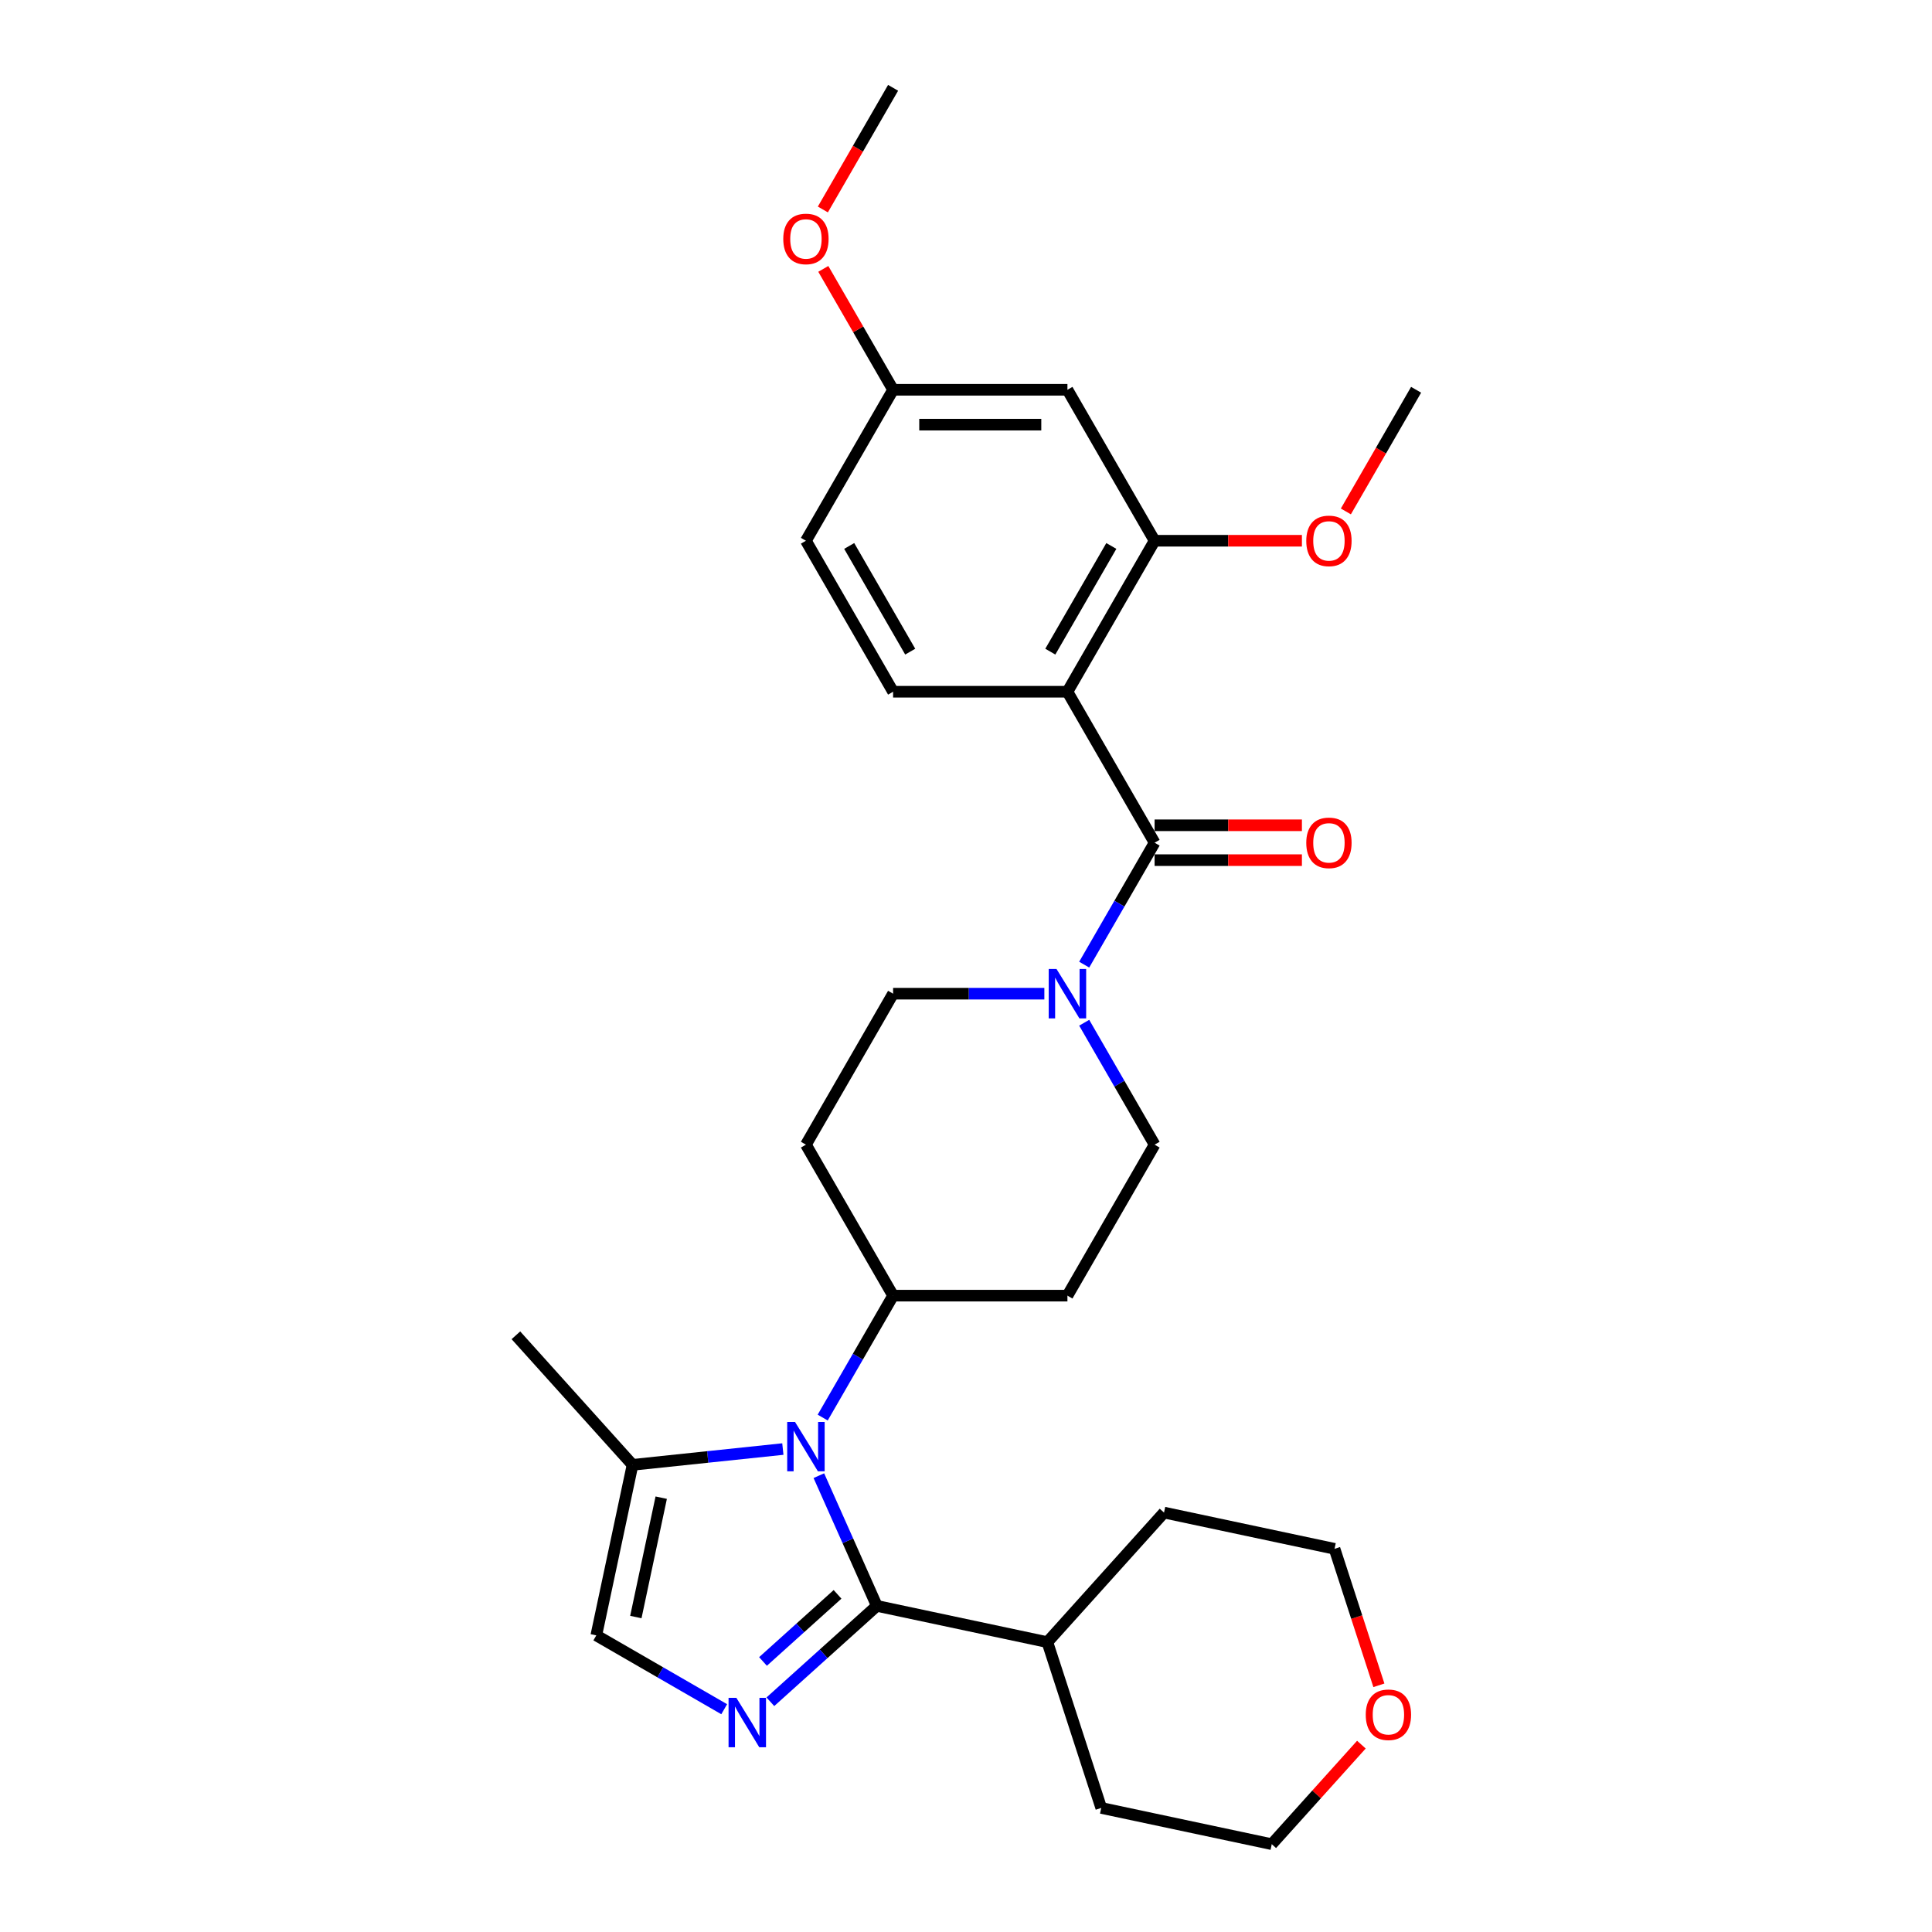 <?xml version='1.0' encoding='iso-8859-1'?>
<svg version='1.1' baseProfile='full'
              xmlns='http://www.w3.org/2000/svg'
                      xmlns:rdkit='http://www.rdkit.org/xml'
                      xmlns:xlink='http://www.w3.org/1999/xlink'
                  xml:space='preserve'
width='1000px' height='1000px' viewBox='0 0 1000 1000'>
<!-- END OF HEADER -->
<rect style='opacity:1.0;fill:#FFFFFF;stroke:none' width='1000' height='1000' x='0' y='0'> </rect>
<path class='bond-0' d='M 453.85,831.204 L 438.846,797.504' style='fill:none;fill-rule:evenodd;stroke:#000000;stroke-width:6px;stroke-linecap:butt;stroke-linejoin:miter;stroke-opacity:1' />
<path class='bond-0' d='M 438.846,797.504 L 423.841,763.803' style='fill:none;fill-rule:evenodd;stroke:#0000FF;stroke-width:6px;stroke-linecap:butt;stroke-linejoin:miter;stroke-opacity:1' />
<path class='bond-1' d='M 453.85,831.204 L 426.295,856.015' style='fill:none;fill-rule:evenodd;stroke:#000000;stroke-width:6px;stroke-linecap:butt;stroke-linejoin:miter;stroke-opacity:1' />
<path class='bond-1' d='M 426.295,856.015 L 398.739,880.826' style='fill:none;fill-rule:evenodd;stroke:#0000FF;stroke-width:6px;stroke-linecap:butt;stroke-linejoin:miter;stroke-opacity:1' />
<path class='bond-1' d='M 433.508,825.236 L 414.219,842.604' style='fill:none;fill-rule:evenodd;stroke:#000000;stroke-width:6px;stroke-linecap:butt;stroke-linejoin:miter;stroke-opacity:1' />
<path class='bond-1' d='M 414.219,842.604 L 394.93,859.972' style='fill:none;fill-rule:evenodd;stroke:#0000FF;stroke-width:6px;stroke-linecap:butt;stroke-linejoin:miter;stroke-opacity:1' />
<path class='bond-16' d='M 453.85,831.204 L 542.114,849.965' style='fill:none;fill-rule:evenodd;stroke:#000000;stroke-width:6px;stroke-linecap:butt;stroke-linejoin:miter;stroke-opacity:1' />
<path class='bond-5' d='M 405.201,750.026 L 366.304,754.114' style='fill:none;fill-rule:evenodd;stroke:#0000FF;stroke-width:6px;stroke-linecap:butt;stroke-linejoin:miter;stroke-opacity:1' />
<path class='bond-5' d='M 366.304,754.114 L 327.407,758.202' style='fill:none;fill-rule:evenodd;stroke:#000000;stroke-width:6px;stroke-linecap:butt;stroke-linejoin:miter;stroke-opacity:1' />
<path class='bond-8' d='M 425.828,733.737 L 444.047,702.181' style='fill:none;fill-rule:evenodd;stroke:#0000FF;stroke-width:6px;stroke-linecap:butt;stroke-linejoin:miter;stroke-opacity:1' />
<path class='bond-8' d='M 444.047,702.181 L 462.266,670.624' style='fill:none;fill-rule:evenodd;stroke:#000000;stroke-width:6px;stroke-linecap:butt;stroke-linejoin:miter;stroke-opacity:1' />
<path class='bond-6' d='M 374.845,884.686 L 341.746,865.576' style='fill:none;fill-rule:evenodd;stroke:#0000FF;stroke-width:6px;stroke-linecap:butt;stroke-linejoin:miter;stroke-opacity:1' />
<path class='bond-6' d='M 341.746,865.576 L 308.646,846.466' style='fill:none;fill-rule:evenodd;stroke:#000000;stroke-width:6px;stroke-linecap:butt;stroke-linejoin:miter;stroke-opacity:1' />
<path class='bond-2' d='M 552.501,358.039 L 597.619,436.185' style='fill:none;fill-rule:evenodd;stroke:#000000;stroke-width:6px;stroke-linecap:butt;stroke-linejoin:miter;stroke-opacity:1' />
<path class='bond-7' d='M 552.501,358.039 L 597.619,279.893' style='fill:none;fill-rule:evenodd;stroke:#000000;stroke-width:6px;stroke-linecap:butt;stroke-linejoin:miter;stroke-opacity:1' />
<path class='bond-7' d='M 543.64,337.294 L 575.222,282.591' style='fill:none;fill-rule:evenodd;stroke:#000000;stroke-width:6px;stroke-linecap:butt;stroke-linejoin:miter;stroke-opacity:1' />
<path class='bond-9' d='M 552.501,358.039 L 462.266,358.039' style='fill:none;fill-rule:evenodd;stroke:#000000;stroke-width:6px;stroke-linecap:butt;stroke-linejoin:miter;stroke-opacity:1' />
<path class='bond-3' d='M 597.619,436.185 L 579.4,467.742' style='fill:none;fill-rule:evenodd;stroke:#000000;stroke-width:6px;stroke-linecap:butt;stroke-linejoin:miter;stroke-opacity:1' />
<path class='bond-3' d='M 579.4,467.742 L 561.181,499.298' style='fill:none;fill-rule:evenodd;stroke:#0000FF;stroke-width:6px;stroke-linecap:butt;stroke-linejoin:miter;stroke-opacity:1' />
<path class='bond-15' d='M 597.619,445.209 L 635.744,445.209' style='fill:none;fill-rule:evenodd;stroke:#000000;stroke-width:6px;stroke-linecap:butt;stroke-linejoin:miter;stroke-opacity:1' />
<path class='bond-15' d='M 635.744,445.209 L 673.868,445.209' style='fill:none;fill-rule:evenodd;stroke:#FF0000;stroke-width:6px;stroke-linecap:butt;stroke-linejoin:miter;stroke-opacity:1' />
<path class='bond-15' d='M 597.619,427.162 L 635.744,427.162' style='fill:none;fill-rule:evenodd;stroke:#000000;stroke-width:6px;stroke-linecap:butt;stroke-linejoin:miter;stroke-opacity:1' />
<path class='bond-15' d='M 635.744,427.162 L 673.868,427.162' style='fill:none;fill-rule:evenodd;stroke:#FF0000;stroke-width:6px;stroke-linecap:butt;stroke-linejoin:miter;stroke-opacity:1' />
<path class='bond-4' d='M 540.554,514.332 L 501.41,514.332' style='fill:none;fill-rule:evenodd;stroke:#0000FF;stroke-width:6px;stroke-linecap:butt;stroke-linejoin:miter;stroke-opacity:1' />
<path class='bond-4' d='M 501.41,514.332 L 462.266,514.332' style='fill:none;fill-rule:evenodd;stroke:#000000;stroke-width:6px;stroke-linecap:butt;stroke-linejoin:miter;stroke-opacity:1' />
<path class='bond-31' d='M 561.181,529.365 L 579.4,560.921' style='fill:none;fill-rule:evenodd;stroke:#0000FF;stroke-width:6px;stroke-linecap:butt;stroke-linejoin:miter;stroke-opacity:1' />
<path class='bond-31' d='M 579.4,560.921 L 597.619,592.478' style='fill:none;fill-rule:evenodd;stroke:#000000;stroke-width:6px;stroke-linecap:butt;stroke-linejoin:miter;stroke-opacity:1' />
<path class='bond-22' d='M 327.407,758.202 L 267.028,691.144' style='fill:none;fill-rule:evenodd;stroke:#000000;stroke-width:6px;stroke-linecap:butt;stroke-linejoin:miter;stroke-opacity:1' />
<path class='bond-29' d='M 327.407,758.202 L 308.646,846.466' style='fill:none;fill-rule:evenodd;stroke:#000000;stroke-width:6px;stroke-linecap:butt;stroke-linejoin:miter;stroke-opacity:1' />
<path class='bond-29' d='M 342.246,775.194 L 329.113,836.979' style='fill:none;fill-rule:evenodd;stroke:#000000;stroke-width:6px;stroke-linecap:butt;stroke-linejoin:miter;stroke-opacity:1' />
<path class='bond-10' d='M 597.619,279.893 L 552.501,201.747' style='fill:none;fill-rule:evenodd;stroke:#000000;stroke-width:6px;stroke-linecap:butt;stroke-linejoin:miter;stroke-opacity:1' />
<path class='bond-20' d='M 597.619,279.893 L 635.744,279.893' style='fill:none;fill-rule:evenodd;stroke:#000000;stroke-width:6px;stroke-linecap:butt;stroke-linejoin:miter;stroke-opacity:1' />
<path class='bond-20' d='M 635.744,279.893 L 673.868,279.893' style='fill:none;fill-rule:evenodd;stroke:#FF0000;stroke-width:6px;stroke-linecap:butt;stroke-linejoin:miter;stroke-opacity:1' />
<path class='bond-11' d='M 462.266,670.624 L 552.501,670.624' style='fill:none;fill-rule:evenodd;stroke:#000000;stroke-width:6px;stroke-linecap:butt;stroke-linejoin:miter;stroke-opacity:1' />
<path class='bond-12' d='M 462.266,670.624 L 417.148,592.478' style='fill:none;fill-rule:evenodd;stroke:#000000;stroke-width:6px;stroke-linecap:butt;stroke-linejoin:miter;stroke-opacity:1' />
<path class='bond-19' d='M 462.266,358.039 L 417.148,279.893' style='fill:none;fill-rule:evenodd;stroke:#000000;stroke-width:6px;stroke-linecap:butt;stroke-linejoin:miter;stroke-opacity:1' />
<path class='bond-19' d='M 471.127,337.294 L 439.545,282.591' style='fill:none;fill-rule:evenodd;stroke:#000000;stroke-width:6px;stroke-linecap:butt;stroke-linejoin:miter;stroke-opacity:1' />
<path class='bond-32' d='M 552.501,201.747 L 462.266,201.747' style='fill:none;fill-rule:evenodd;stroke:#000000;stroke-width:6px;stroke-linecap:butt;stroke-linejoin:miter;stroke-opacity:1' />
<path class='bond-32' d='M 538.966,219.794 L 475.801,219.794' style='fill:none;fill-rule:evenodd;stroke:#000000;stroke-width:6px;stroke-linecap:butt;stroke-linejoin:miter;stroke-opacity:1' />
<path class='bond-14' d='M 552.501,670.624 L 597.619,592.478' style='fill:none;fill-rule:evenodd;stroke:#000000;stroke-width:6px;stroke-linecap:butt;stroke-linejoin:miter;stroke-opacity:1' />
<path class='bond-13' d='M 417.148,592.478 L 462.266,514.332' style='fill:none;fill-rule:evenodd;stroke:#000000;stroke-width:6px;stroke-linecap:butt;stroke-linejoin:miter;stroke-opacity:1' />
<path class='bond-25' d='M 542.114,849.965 L 602.493,782.907' style='fill:none;fill-rule:evenodd;stroke:#000000;stroke-width:6px;stroke-linecap:butt;stroke-linejoin:miter;stroke-opacity:1' />
<path class='bond-26' d='M 542.114,849.965 L 569.998,935.784' style='fill:none;fill-rule:evenodd;stroke:#000000;stroke-width:6px;stroke-linecap:butt;stroke-linejoin:miter;stroke-opacity:1' />
<path class='bond-17' d='M 704.655,903.021 L 681.458,928.783' style='fill:none;fill-rule:evenodd;stroke:#FF0000;stroke-width:6px;stroke-linecap:butt;stroke-linejoin:miter;stroke-opacity:1' />
<path class='bond-17' d='M 681.458,928.783 L 658.262,954.545' style='fill:none;fill-rule:evenodd;stroke:#000000;stroke-width:6px;stroke-linecap:butt;stroke-linejoin:miter;stroke-opacity:1' />
<path class='bond-30' d='M 713.71,872.31 L 702.233,836.989' style='fill:none;fill-rule:evenodd;stroke:#FF0000;stroke-width:6px;stroke-linecap:butt;stroke-linejoin:miter;stroke-opacity:1' />
<path class='bond-30' d='M 702.233,836.989 L 690.757,801.668' style='fill:none;fill-rule:evenodd;stroke:#000000;stroke-width:6px;stroke-linecap:butt;stroke-linejoin:miter;stroke-opacity:1' />
<path class='bond-18' d='M 462.266,201.747 L 417.148,279.893' style='fill:none;fill-rule:evenodd;stroke:#000000;stroke-width:6px;stroke-linecap:butt;stroke-linejoin:miter;stroke-opacity:1' />
<path class='bond-21' d='M 462.266,201.747 L 444.203,170.461' style='fill:none;fill-rule:evenodd;stroke:#000000;stroke-width:6px;stroke-linecap:butt;stroke-linejoin:miter;stroke-opacity:1' />
<path class='bond-21' d='M 444.203,170.461 L 426.14,139.175' style='fill:none;fill-rule:evenodd;stroke:#FF0000;stroke-width:6px;stroke-linecap:butt;stroke-linejoin:miter;stroke-opacity:1' />
<path class='bond-27' d='M 696.617,264.716 L 714.795,233.231' style='fill:none;fill-rule:evenodd;stroke:#FF0000;stroke-width:6px;stroke-linecap:butt;stroke-linejoin:miter;stroke-opacity:1' />
<path class='bond-27' d='M 714.795,233.231 L 732.972,201.747' style='fill:none;fill-rule:evenodd;stroke:#000000;stroke-width:6px;stroke-linecap:butt;stroke-linejoin:miter;stroke-opacity:1' />
<path class='bond-28' d='M 425.911,108.423 L 444.088,76.939' style='fill:none;fill-rule:evenodd;stroke:#FF0000;stroke-width:6px;stroke-linecap:butt;stroke-linejoin:miter;stroke-opacity:1' />
<path class='bond-28' d='M 444.088,76.939 L 462.266,45.455' style='fill:none;fill-rule:evenodd;stroke:#000000;stroke-width:6px;stroke-linecap:butt;stroke-linejoin:miter;stroke-opacity:1' />
<path class='bond-23' d='M 690.757,801.668 L 602.493,782.907' style='fill:none;fill-rule:evenodd;stroke:#000000;stroke-width:6px;stroke-linecap:butt;stroke-linejoin:miter;stroke-opacity:1' />
<path class='bond-24' d='M 658.262,954.545 L 569.998,935.784' style='fill:none;fill-rule:evenodd;stroke:#000000;stroke-width:6px;stroke-linecap:butt;stroke-linejoin:miter;stroke-opacity:1' />
<path  class='atom-1' d='M 411.499 735.993
L 419.873 749.528
Q 420.703 750.864, 422.039 753.282
Q 423.374 755.7, 423.447 755.845
L 423.447 735.993
L 426.839 735.993
L 426.839 761.548
L 423.338 761.548
L 414.351 746.749
Q 413.304 745.016, 412.185 743.031
Q 411.102 741.046, 410.778 740.432
L 410.778 761.548
L 407.457 761.548
L 407.457 735.993
L 411.499 735.993
' fill='#0000FF'/>
<path  class='atom-2' d='M 381.143 878.806
L 389.517 892.342
Q 390.348 893.677, 391.683 896.096
Q 393.018 898.514, 393.091 898.658
L 393.091 878.806
L 396.484 878.806
L 396.484 904.361
L 392.982 904.361
L 383.995 889.562
Q 382.948 887.83, 381.829 885.845
Q 380.746 883.86, 380.422 883.246
L 380.422 904.361
L 377.101 904.361
L 377.101 878.806
L 381.143 878.806
' fill='#0000FF'/>
<path  class='atom-5' d='M 546.853 501.554
L 555.226 515.09
Q 556.057 516.425, 557.392 518.843
Q 558.728 521.262, 558.8 521.406
L 558.8 501.554
L 562.193 501.554
L 562.193 527.109
L 558.692 527.109
L 549.704 512.31
Q 548.657 510.578, 547.538 508.593
Q 546.456 506.608, 546.131 505.994
L 546.131 527.109
L 542.81 527.109
L 542.81 501.554
L 546.853 501.554
' fill='#0000FF'/>
<path  class='atom-16' d='M 676.124 436.258
Q 676.124 430.122, 679.156 426.693
Q 682.188 423.264, 687.855 423.264
Q 693.521 423.264, 696.553 426.693
Q 699.585 430.122, 699.585 436.258
Q 699.585 442.466, 696.517 446.003
Q 693.449 449.504, 687.855 449.504
Q 682.224 449.504, 679.156 446.003
Q 676.124 442.502, 676.124 436.258
M 687.855 446.617
Q 691.753 446.617, 693.846 444.018
Q 695.976 441.383, 695.976 436.258
Q 695.976 431.241, 693.846 428.714
Q 691.753 426.151, 687.855 426.151
Q 683.956 426.151, 681.827 428.678
Q 679.733 431.204, 679.733 436.258
Q 679.733 441.419, 681.827 444.018
Q 683.956 446.617, 687.855 446.617
' fill='#FF0000'/>
<path  class='atom-18' d='M 706.91 887.56
Q 706.91 881.424, 709.942 877.995
Q 712.974 874.566, 718.641 874.566
Q 724.308 874.566, 727.34 877.995
Q 730.372 881.424, 730.372 887.56
Q 730.372 893.768, 727.304 897.305
Q 724.236 900.806, 718.641 900.806
Q 713.01 900.806, 709.942 897.305
Q 706.91 893.804, 706.91 887.56
M 718.641 897.919
Q 722.539 897.919, 724.633 895.32
Q 726.762 892.685, 726.762 887.56
Q 726.762 882.543, 724.633 880.016
Q 722.539 877.453, 718.641 877.453
Q 714.743 877.453, 712.613 879.98
Q 710.52 882.506, 710.52 887.56
Q 710.52 892.721, 712.613 895.32
Q 714.743 897.919, 718.641 897.919
' fill='#FF0000'/>
<path  class='atom-21' d='M 676.124 279.965
Q 676.124 273.829, 679.156 270.4
Q 682.188 266.971, 687.855 266.971
Q 693.521 266.971, 696.553 270.4
Q 699.585 273.829, 699.585 279.965
Q 699.585 286.174, 696.517 289.711
Q 693.449 293.212, 687.855 293.212
Q 682.224 293.212, 679.156 289.711
Q 676.124 286.21, 676.124 279.965
M 687.855 290.324
Q 691.753 290.324, 693.846 287.726
Q 695.976 285.091, 695.976 279.965
Q 695.976 274.948, 693.846 272.422
Q 691.753 269.859, 687.855 269.859
Q 683.956 269.859, 681.827 272.386
Q 679.733 274.912, 679.733 279.965
Q 679.733 285.127, 681.827 287.726
Q 683.956 290.324, 687.855 290.324
' fill='#FF0000'/>
<path  class='atom-22' d='M 405.418 123.673
Q 405.418 117.537, 408.449 114.108
Q 411.481 110.679, 417.148 110.679
Q 422.815 110.679, 425.847 114.108
Q 428.879 117.537, 428.879 123.673
Q 428.879 129.881, 425.811 133.418
Q 422.743 136.919, 417.148 136.919
Q 411.517 136.919, 408.449 133.418
Q 405.418 129.917, 405.418 123.673
M 417.148 134.032
Q 421.046 134.032, 423.14 131.433
Q 425.269 128.798, 425.269 123.673
Q 425.269 118.656, 423.14 116.129
Q 421.046 113.567, 417.148 113.567
Q 413.25 113.567, 411.12 116.093
Q 409.027 118.62, 409.027 123.673
Q 409.027 128.834, 411.12 131.433
Q 413.25 134.032, 417.148 134.032
' fill='#FF0000'/>
</svg>
